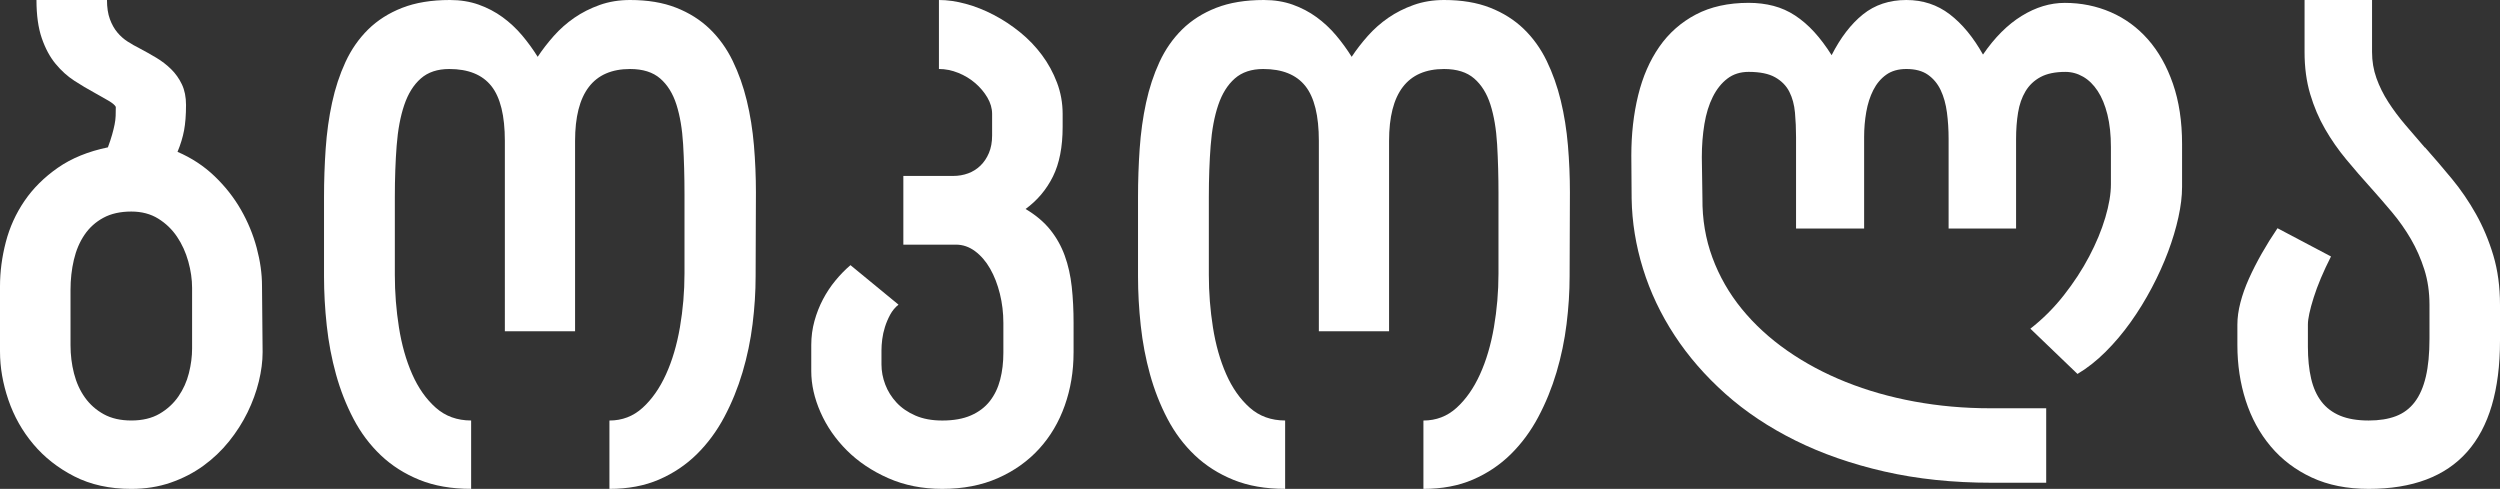 <!-- Generator: Adobe Illustrator 25.0.0, SVG Export Plug-In  -->
<svg version="1.1" xmlns="http://www.w3.org/2000/svg" xmlns:xlink="http://www.w3.org/1999/xlink" x="0px" y="0px"
	 width="234.101px" height="45.778px" viewBox="0 0 234.101 45.778"
	 style="overflow:visible;enable-background:new 0 0 234.101 45.778;" xml:space="preserve">
<rect x="0" y="0" width="234.101" height="45.778" fill="#333333" stroke="none"/>
<style type="text/css">
	.st0{fill:#FFFFFF;}
</style>
<defs>
</defs>
<g>
	<path class="st0" d="M10.018,0c0,0.702,0.09,1.298,0.271,1.789c0.18,0.491,0.413,0.907,0.697,1.247
		c0.285,0.341,0.607,0.627,0.968,0.857c0.36,0.23,0.721,0.436,1.082,0.616c0.531,0.281,1.057,0.576,1.58,0.887
		c0.521,0.311,0.991,0.671,1.409,1.082c0.417,0.411,0.754,0.887,1.01,1.428c0.256,0.541,0.384,1.183,0.384,1.924
		c0,0.942-0.062,1.738-0.185,2.39c-0.124,0.651-0.327,1.318-0.612,1.999c1.309,0.562,2.462,1.318,3.458,2.27
		c0.996,0.952,1.822,1.999,2.476,3.141c0.655,1.142,1.148,2.334,1.48,3.577c0.332,1.243,0.498,2.425,0.498,3.547l0.057,6.222
		c0,0.862-0.119,1.779-0.356,2.75c-0.238,0.972-0.588,1.934-1.053,2.885c-0.465,0.952-1.044,1.859-1.736,2.72
		c-0.693,0.862-1.494,1.624-2.405,2.285c-0.911,0.661-1.931,1.187-3.06,1.578c-1.129,0.391-2.358,0.586-3.686,0.586
		c-2.031,0-3.81-0.391-5.337-1.172c-1.528-0.781-2.808-1.789-3.842-3.021c-1.034-1.232-1.812-2.615-2.334-4.148
		C0.26,35.904,0,34.396,0,32.914v-6.102c0-1.362,0.18-2.74,0.541-4.133c0.36-1.393,0.944-2.68,1.75-3.862
		c0.806-1.182,1.85-2.219,3.131-3.111c1.281-0.891,2.841-1.527,4.682-1.909c0.171-0.46,0.303-0.861,0.398-1.202
		c0.095-0.34,0.171-0.651,0.228-0.932c0.057-0.28,0.09-0.551,0.1-0.812c0.009-0.26,0.014-0.541,0.014-0.842
		c-0.076-0.16-0.299-0.351-0.669-0.571c-0.37-0.22-0.811-0.47-1.323-0.751C8.225,8.346,7.594,7.971,6.959,7.56
		C6.323,7.149,5.74,6.623,5.208,5.981C4.677,5.34,4.245,4.539,3.913,3.577C3.581,2.615,3.415,1.423,3.415,0H10.018z M6.603,32.312
		c0,0.922,0.109,1.809,0.327,2.66c0.218,0.852,0.559,1.603,1.024,2.254c0.465,0.651,1.053,1.172,1.765,1.563
		c0.712,0.391,1.57,0.586,2.576,0.586c1.043,0,1.926-0.21,2.647-0.631c0.721-0.421,1.309-0.962,1.765-1.623s0.783-1.387,0.982-2.179
		c0.199-0.792,0.299-1.558,0.299-2.299v-5.681c0-0.801-0.119-1.628-0.356-2.479c-0.238-0.852-0.588-1.624-1.053-2.314
		c-0.465-0.691-1.053-1.257-1.764-1.698c-0.712-0.441-1.551-0.662-2.519-0.662c-1.025,0-1.898,0.195-2.619,0.586
		c-0.721,0.391-1.309,0.922-1.764,1.593c-0.456,0.672-0.788,1.453-0.996,2.345c-0.209,0.892-0.313,1.829-0.313,2.811V32.312z"/>
	<path class="st0" d="M64.096,18.185c0-1.683-0.043-3.241-0.128-4.674s-0.294-2.67-0.626-3.712c-0.332-1.042-0.84-1.858-1.523-2.45
		c-0.683-0.591-1.622-0.887-2.818-0.887c-3.434,0-5.151,2.245-5.151,6.733V31.02h-6.575V13.195c0-2.364-0.422-4.078-1.266-5.14
		c-0.845-1.062-2.159-1.593-3.942-1.593c-1.101,0-1.988,0.296-2.661,0.887c-0.674,0.591-1.191,1.418-1.551,2.48
		c-0.361,1.062-0.598,2.33-0.711,3.802c-0.114,1.473-0.171,3.081-0.171,4.824v7.304c0,1.643,0.128,3.276,0.384,4.899
		s0.669,3.081,1.238,4.374s1.304,2.34,2.206,3.141c0.901,0.802,2.007,1.202,3.316,1.202v6.402c-1.841,0-3.454-0.28-4.838-0.842
		c-1.385-0.561-2.59-1.327-3.615-2.299c-1.025-0.972-1.879-2.109-2.562-3.412c-0.683-1.302-1.229-2.69-1.637-4.163
		c-0.408-1.473-0.697-2.995-0.868-4.569c-0.171-1.573-0.256-3.111-0.256-4.614v-7.424c0-1.522,0.052-3.036,0.156-4.539
		c0.104-1.503,0.303-2.936,0.598-4.298c0.294-1.363,0.711-2.63,1.252-3.802c0.541-1.172,1.248-2.189,2.12-3.051
		c0.873-0.861,1.936-1.538,3.188-2.029C38.908,0.246,40.397,0,42.124,0c0.986,0,1.888,0.146,2.704,0.436
		c0.815,0.291,1.56,0.681,2.234,1.172c0.673,0.491,1.281,1.058,1.822,1.698c0.541,0.642,1.029,1.313,1.466,2.014
		c0.436-0.661,0.939-1.312,1.508-1.954c0.569-0.641,1.21-1.207,1.921-1.699c0.712-0.491,1.504-0.891,2.376-1.202
		C57.028,0.155,57.977,0,59.002,0c1.651,0,3.088,0.24,4.312,0.721s2.272,1.143,3.145,1.984c0.872,0.842,1.589,1.839,2.149,2.991
		c0.56,1.153,1.001,2.395,1.323,3.728c0.323,1.333,0.545,2.73,0.669,4.193c0.123,1.463,0.185,2.926,0.185,4.389l-0.028,7.875
		c0,1.443-0.095,2.931-0.285,4.464c-0.19,1.533-0.503,3.036-0.939,4.508c-0.437,1.473-1.006,2.871-1.708,4.193
		c-0.702,1.322-1.561,2.485-2.576,3.487c-1.015,1.002-2.197,1.793-3.543,2.375c-1.347,0.582-2.894,0.872-4.639,0.872v-6.402
		c1.195,0,2.229-0.396,3.102-1.188c0.873-0.791,1.603-1.833,2.191-3.126c0.588-1.292,1.025-2.765,1.309-4.418
		s0.427-3.331,0.427-5.035V18.185z"/>
	<path class="st0" d="M100.528,33.034c0,1.744-0.275,3.392-0.825,4.945c-0.551,1.553-1.352,2.906-2.405,4.058
		c-1.053,1.152-2.339,2.064-3.856,2.735c-1.518,0.671-3.254,1.007-5.208,1.007c-1.86,0-3.548-0.335-5.066-1.007
		c-1.518-0.671-2.808-1.538-3.871-2.6c-1.063-1.062-1.883-2.249-2.462-3.562c-0.579-1.312-0.868-2.6-0.868-3.862v-2.435
		c0-0.782,0.1-1.533,0.299-2.254c0.199-0.722,0.465-1.398,0.797-2.029c0.332-0.631,0.721-1.218,1.167-1.759
		c0.446-0.541,0.915-1.022,1.409-1.442l4.497,3.697c-0.323,0.261-0.583,0.576-0.783,0.947c-0.199,0.371-0.361,0.751-0.484,1.143
		c-0.124,0.391-0.209,0.777-0.256,1.157c-0.048,0.381-0.071,0.721-0.071,1.022v1.322c0,0.642,0.118,1.273,0.356,1.894
		c0.237,0.622,0.588,1.183,1.053,1.684c0.465,0.501,1.053,0.907,1.765,1.217c0.712,0.311,1.551,0.466,2.519,0.466
		c1.062,0,1.959-0.16,2.69-0.481c0.73-0.32,1.319-0.767,1.765-1.337c0.446-0.571,0.768-1.242,0.968-2.014
		c0.199-0.771,0.299-1.608,0.299-2.51v-2.795c0-0.941-0.109-1.853-0.327-2.735c-0.219-0.881-0.522-1.663-0.911-2.344
		c-0.389-0.681-0.859-1.228-1.409-1.638c-0.551-0.411-1.148-0.616-1.793-0.616H84.59v-6.433h4.668c0.493,0,0.958-0.08,1.395-0.24
		c0.436-0.16,0.821-0.401,1.153-0.722c0.332-0.32,0.598-0.716,0.797-1.187s0.299-1.017,0.299-1.638V10.67
		c0-0.521-0.147-1.032-0.441-1.533c-0.294-0.5-0.674-0.952-1.138-1.353c-0.465-0.401-0.996-0.722-1.594-0.962
		c-0.598-0.241-1.2-0.361-1.807-0.361V0c0.797,0,1.636,0.12,2.519,0.361c0.882,0.24,1.755,0.586,2.618,1.037
		c0.863,0.451,1.684,0.992,2.462,1.624c0.778,0.631,1.461,1.343,2.049,2.134c0.588,0.792,1.057,1.653,1.409,2.585
		c0.351,0.932,0.527,1.909,0.527,2.931v1.203c0,1.884-0.304,3.437-0.911,4.659c-0.608,1.223-1.461,2.235-2.562,3.036
		c0.948,0.561,1.717,1.208,2.305,1.938c0.588,0.732,1.043,1.543,1.366,2.435c0.323,0.892,0.541,1.863,0.655,2.916
		c0.114,1.052,0.171,2.179,0.171,3.381V33.034z"/>
	<path class="st0" d="M140.319,18.185c0-1.683-0.043-3.241-0.128-4.674s-0.294-2.67-0.626-3.712c-0.332-1.042-0.84-1.858-1.523-2.45
		c-0.683-0.591-1.622-0.887-2.818-0.887c-3.434,0-5.151,2.245-5.151,6.733V31.02h-6.575V13.195c0-2.364-0.422-4.078-1.266-5.14
		c-0.845-1.062-2.159-1.593-3.942-1.593c-1.101,0-1.988,0.296-2.661,0.887c-0.674,0.591-1.191,1.418-1.551,2.48
		c-0.361,1.062-0.598,2.33-0.711,3.802c-0.114,1.473-0.171,3.081-0.171,4.824v7.304c0,1.643,0.128,3.276,0.384,4.899
		s0.669,3.081,1.238,4.374s1.304,2.34,2.206,3.141c0.901,0.802,2.007,1.202,3.316,1.202v6.402c-1.841,0-3.454-0.28-4.838-0.842
		c-1.385-0.561-2.59-1.327-3.615-2.299c-1.025-0.972-1.879-2.109-2.562-3.412c-0.683-1.302-1.229-2.69-1.637-4.163
		c-0.408-1.473-0.697-2.995-0.868-4.569c-0.171-1.573-0.256-3.111-0.256-4.614v-7.424c0-1.522,0.052-3.036,0.156-4.539
		c0.104-1.503,0.303-2.936,0.598-4.298c0.294-1.363,0.711-2.63,1.252-3.802c0.541-1.172,1.248-2.189,2.12-3.051
		c0.873-0.861,1.936-1.538,3.188-2.029C115.13,0.246,116.62,0,118.346,0c0.986,0,1.888,0.146,2.704,0.436
		c0.815,0.291,1.56,0.681,2.234,1.172c0.673,0.491,1.281,1.058,1.822,1.698c0.541,0.642,1.029,1.313,1.466,2.014
		c0.436-0.661,0.939-1.312,1.508-1.954c0.569-0.641,1.21-1.207,1.921-1.699c0.712-0.491,1.504-0.891,2.376-1.202
		C133.25,0.155,134.199,0,135.224,0c1.651,0,3.088,0.24,4.312,0.721s2.272,1.143,3.145,1.984c0.872,0.842,1.589,1.839,2.149,2.991
		c0.56,1.153,1.001,2.395,1.323,3.728c0.323,1.333,0.545,2.73,0.669,4.193c0.123,1.463,0.185,2.926,0.185,4.389l-0.028,7.875
		c0,1.443-0.095,2.931-0.285,4.464c-0.19,1.533-0.503,3.036-0.939,4.508c-0.437,1.473-1.006,2.871-1.708,4.193
		c-0.702,1.322-1.561,2.485-2.576,3.487c-1.015,1.002-2.197,1.793-3.543,2.375c-1.347,0.582-2.894,0.872-4.639,0.872v-6.402
		c1.195,0,2.229-0.396,3.102-1.188c0.873-0.791,1.603-1.833,2.191-3.126c0.588-1.292,1.025-2.765,1.309-4.418
		s0.427-3.331,0.427-5.035V18.185z"/>
	<path class="st0" d="M204.329,17.524c0,0.841-0.114,1.784-0.342,2.825c-0.228,1.042-0.551,2.119-0.968,3.231
		c-0.417,1.112-0.925,2.234-1.523,3.366c-0.598,1.132-1.257,2.205-1.978,3.216c-0.721,1.012-1.504,1.939-2.348,2.78
		c-0.844,0.842-1.722,1.533-2.633,2.074l-4.412-4.238c1.157-0.902,2.201-1.943,3.131-3.126c0.929-1.182,1.722-2.394,2.376-3.637
		c0.655-1.242,1.157-2.454,1.509-3.637c0.351-1.182,0.526-2.225,0.526-3.126v-3.487c0-1.142-0.109-2.154-0.327-3.036
		c-0.219-0.881-0.522-1.618-0.911-2.209c-0.389-0.591-0.844-1.037-1.366-1.337c-0.522-0.301-1.077-0.451-1.665-0.451
		c-0.949,0-1.722,0.161-2.32,0.481c-0.598,0.321-1.067,0.767-1.409,1.337c-0.342,0.571-0.574,1.238-0.697,1.999
		c-0.124,0.762-0.185,1.583-0.185,2.465v8.386h-6.318v-8.386c0-0.861-0.052-1.688-0.156-2.48c-0.104-0.791-0.299-1.488-0.583-2.089
		s-0.683-1.082-1.195-1.443c-0.512-0.361-1.186-0.541-2.021-0.541c-0.759,0-1.39,0.18-1.893,0.541
		c-0.503,0.361-0.906,0.842-1.209,1.443c-0.304,0.601-0.522,1.283-0.655,2.044c-0.133,0.762-0.199,1.543-0.199,2.345v8.566h-6.375
		v-8.566c0-0.782-0.033-1.543-0.1-2.285c-0.067-0.741-0.242-1.393-0.527-1.954c-0.284-0.561-0.726-1.012-1.323-1.353
		c-0.598-0.341-1.428-0.511-2.49-0.511c-0.778,0-1.442,0.21-1.992,0.631c-0.551,0.421-1.006,0.992-1.366,1.713
		c-0.361,0.721-0.622,1.568-0.783,2.54c-0.161,0.972-0.242,2.009-0.242,3.111l0.057,3.847c-0.019,1.964,0.294,3.817,0.939,5.561
		c0.645,1.743,1.561,3.341,2.747,4.794c1.186,1.453,2.604,2.756,4.255,3.908c1.651,1.152,3.477,2.129,5.479,2.931
		c2.002,0.802,4.146,1.413,6.432,1.833c2.286,0.421,4.653,0.631,7.101,0.631h5.237v6.973h-5.123c-3.624,0-6.969-0.35-10.032-1.052
		c-3.064-0.701-5.84-1.668-8.325-2.901c-2.486-1.232-4.673-2.69-6.56-4.373c-1.888-1.684-3.477-3.512-4.767-5.486
		c-1.291-1.974-2.272-4.047-2.946-6.222c-0.674-2.174-1.03-4.363-1.067-6.567l-0.029-4.028c0-2.024,0.213-3.908,0.64-5.651
		s1.086-3.256,1.978-4.539c0.892-1.282,2.03-2.29,3.415-3.021c1.385-0.731,3.036-1.097,4.952-1.097c0.835,0,1.613,0.095,2.334,0.286
		c0.721,0.19,1.395,0.491,2.021,0.902c0.626,0.411,1.219,0.922,1.779,1.533c0.56,0.611,1.105,1.337,1.637,2.179
		c0.835-1.643,1.812-2.916,2.931-3.817C175.564,0.451,176.921,0,178.515,0c1.537,0,2.889,0.446,4.056,1.337
		c1.167,0.892,2.206,2.149,3.116,3.772c1.1-1.603,2.31-2.811,3.629-3.622c1.319-0.812,2.661-1.217,4.027-1.217
		c1.537,0,2.974,0.291,4.312,0.872c1.338,0.582,2.5,1.433,3.487,2.555c0.986,1.123,1.765,2.505,2.334,4.148
		c0.569,1.643,0.854,3.527,0.854,5.651V17.524z"/>
	<path class="st0" d="M234.101,31.892c0,9.258-4.098,13.887-12.295,13.887c-2.031,0-3.81-0.355-5.337-1.067
		c-1.528-0.711-2.808-1.684-3.842-2.916c-1.034-1.232-1.812-2.66-2.334-4.283c-0.522-1.623-0.783-3.356-0.783-5.2v-1.924
		c0-0.641,0.095-1.327,0.285-2.059c0.189-0.731,0.455-1.478,0.797-2.239c0.342-0.761,0.74-1.543,1.195-2.345
		c0.455-0.801,0.949-1.593,1.48-2.375l5.009,2.645c-0.721,1.423-1.262,2.706-1.622,3.848c-0.361,1.142-0.541,1.984-0.541,2.525
		v2.074c0,1.123,0.1,2.115,0.299,2.976c0.199,0.862,0.522,1.583,0.968,2.164c0.446,0.582,1.029,1.022,1.75,1.323
		c0.721,0.3,1.613,0.451,2.676,0.451c0.986,0,1.836-0.135,2.547-0.406c0.712-0.271,1.3-0.711,1.765-1.323
		c0.465-0.611,0.811-1.402,1.039-2.375c0.228-0.972,0.342-2.159,0.342-3.562v-3.156c0-1.203-0.161-2.31-0.484-3.321
		c-0.323-1.012-0.74-1.958-1.252-2.841c-0.512-0.881-1.101-1.718-1.765-2.51c-0.664-0.792-1.338-1.568-2.021-2.33
		c-0.778-0.861-1.537-1.738-2.277-2.63s-1.4-1.838-1.978-2.84c-0.579-1.002-1.044-2.094-1.395-3.276
		c-0.351-1.182-0.526-2.495-0.526-3.938V0h6.318v4.869c0,0.862,0.137,1.679,0.413,2.45c0.275,0.771,0.645,1.518,1.11,2.239
		c0.465,0.721,0.996,1.433,1.594,2.134c0.598,0.702,1.21,1.413,1.836,2.134v-0.03c0.854,0.962,1.698,1.949,2.533,2.961
		c0.835,1.012,1.584,2.109,2.248,3.292c0.664,1.183,1.205,2.47,1.622,3.862c0.417,1.393,0.626,2.941,0.626,4.644V31.892z"/>
</g>
</svg>
